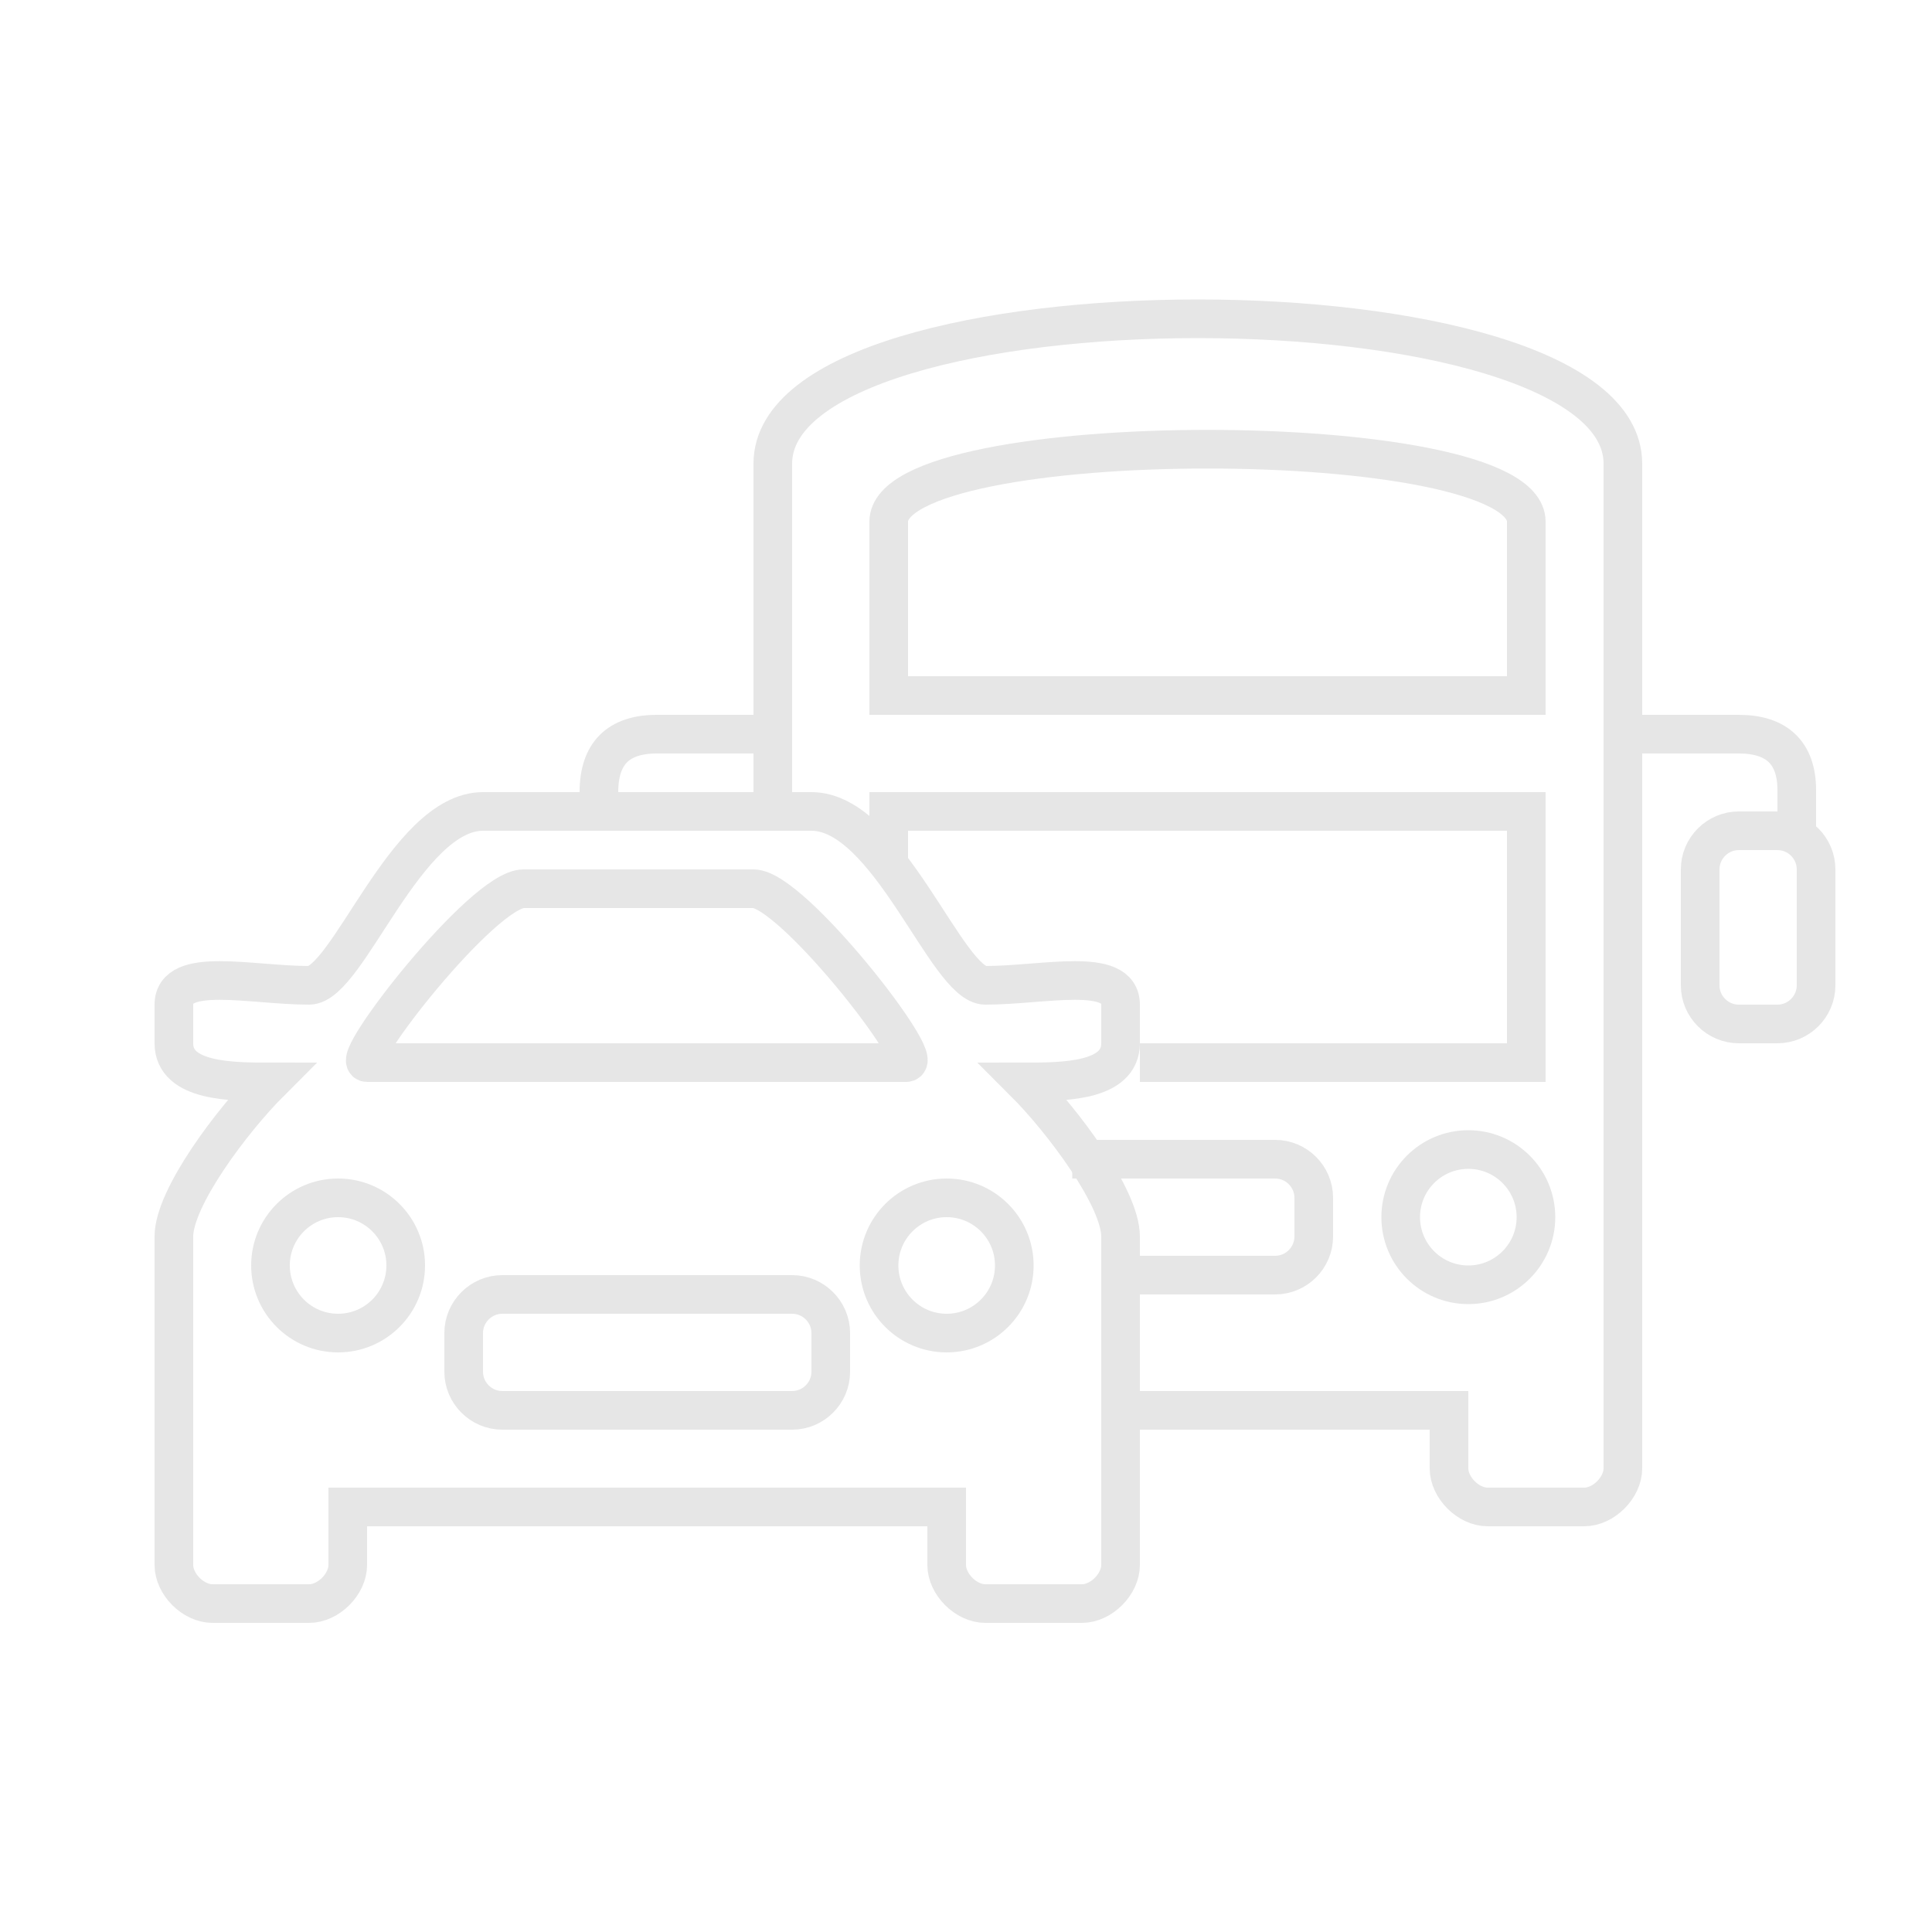 <?xml version="1.0" encoding="UTF-8"?> <!-- Creator: CorelDRAW 2017 --> <svg xmlns="http://www.w3.org/2000/svg" xmlns:xlink="http://www.w3.org/1999/xlink" xml:space="preserve" width="100px" height="100px" style="shape-rendering:geometricPrecision; text-rendering:geometricPrecision; image-rendering:optimizeQuality; fill-rule:evenodd; clip-rule:evenodd" viewBox="0 0 1000 1000"> <defs> <style type="text/css"> <![CDATA[ .str0 {stroke:#E6E6E6;stroke-width:20} .fil0 {fill:none} ]]> </style> </defs> <g id="Слой_x0020_1">  <circle class="fil0 str0" cx="175" cy="655" r="35"></circle> <circle class="fil0 str0" cx="490" cy="655" r="35"></circle> <path class="fil0 str0" d="M350 780l-170 0 0 30c0,10 -10,20 -20,20l-50 0c-10,0 -20,-10 -20,-20l0 -170c0,-20 30,-60 50,-80 -20,0 -50,0 -50,-20 0,-10 0,-10 0,-20 0,-20 40,-10 70,-10 20,0 50,-90 90,-90l170 0c40,0 70,90 90,90 30,0 70,-10 70,10 0,10 0,10 0,20 0,20 -30,20 -50,20 20,20 50,60 50,80l0 170c0,10 -10,20 -20,20l-50 0c-10,0 -20,-10 -20,-20l0 -30 -140 0"></path> <path class="fil0 str0" d="M260 670l150 0c11,0 20,9 20,20l0 20c0,11 -9,20 -20,20l-150 0c-11,0 -20,-9 -20,-20l0 -20c0,-11 9,-20 20,-20z"></path> <path class="fil0 str0" d="M190 550l279 0c11,0 -59,-90 -79,-90l-119 0c-21,0 -91,90 -81,90z"></path> <path class="fil0 str0" d="M400 420l0 -180c0,-100 440,-100 440,0l0 520c0,10 -10,20 -20,20l-50 0c-10,0 -20,-10 -20,-20l0 -30 -170 0"></path> <path class="fil0 str0" d="M460 270c0,-50 330,-50 330,0l0 90 -330 0 0 -90z"></path> <polyline class="fil0 str0" points="590,550 790,550 790,420 460,420 460,446 "></polyline> <circle class="fil0 str0" cx="760" cy="630" r="35"></circle> <path class="fil0 str0" d="M555 600l105 0c11,0 20,9 20,20l0 20c0,11 -9,20 -20,20l-80 0"></path> <path class="fil0 str0" d="M400 380c-20,0 -40,0 -60,0 -20,0 -30,10 -30,30"></path> <path class="fil0 str0" d="M840 380c20,0 40,0 60,0 20,0 30,10 30,29l0 21"></path> <path class="fil0 str0" d="M940 450l0 60c0,11 -9,20 -20,20l-20 0c-11,0 -20,-9 -20,-20l0 -60c0,-11 9,-20 20,-20l20 0c11,0 20,9 20,20z"></path> </g> </svg> 